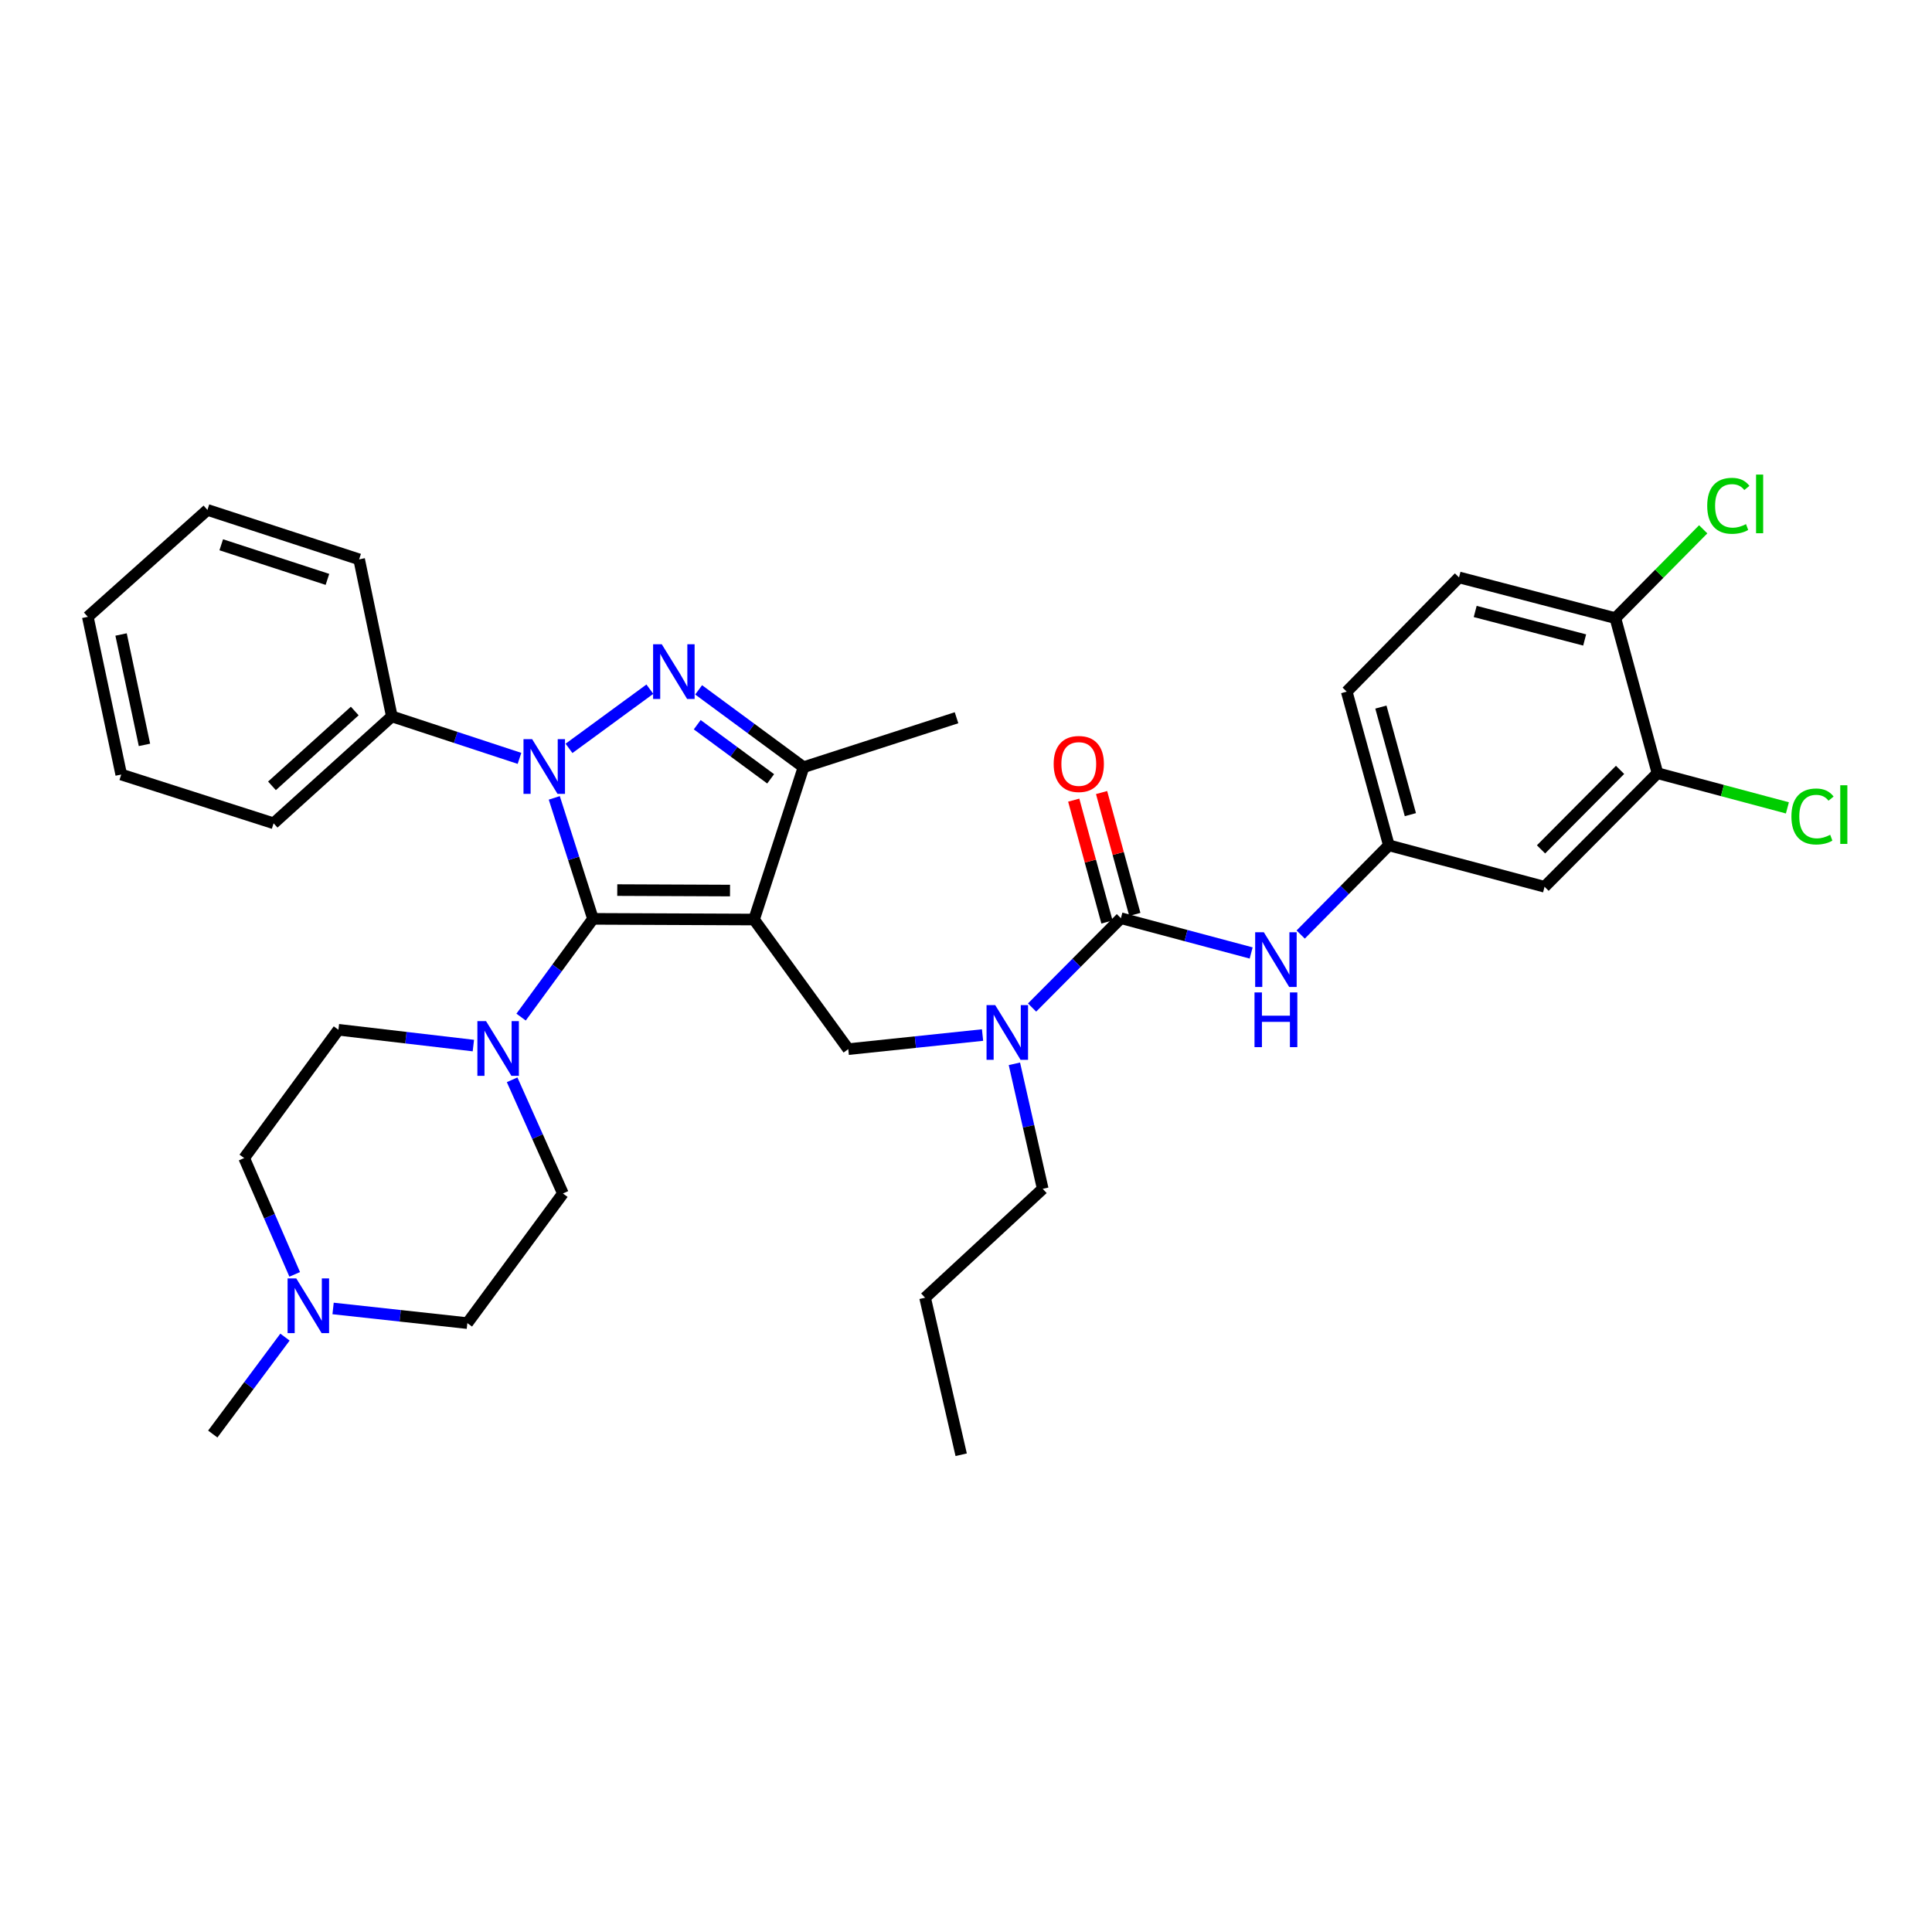 <?xml version='1.0' encoding='iso-8859-1'?>
<svg version='1.1' baseProfile='full'
              xmlns='http://www.w3.org/2000/svg'
                      xmlns:rdkit='http://www.rdkit.org/xml'
                      xmlns:xlink='http://www.w3.org/1999/xlink'
                  xml:space='preserve'
width='1000px' height='1000px' viewBox='0 0 1000 1000'>
<!-- END OF HEADER -->
<rect style='opacity:1.0;fill:#FFFFFF;stroke:none' width='1000' height='1000' x='0' y='0'> </rect>
<path class='bond-0' d='M 390.296,475.949 L 306.929,475.6' style='fill:none;fill-rule:evenodd;stroke:#000000;stroke-width:6px;stroke-linecap:butt;stroke-linejoin:miter;stroke-opacity:1' />
<path class='bond-0' d='M 377.854,460.953 L 319.497,460.709' style='fill:none;fill-rule:evenodd;stroke:#000000;stroke-width:6px;stroke-linecap:butt;stroke-linejoin:miter;stroke-opacity:1' />
<path class='bond-3' d='M 390.296,475.949 L 415.899,397.098' style='fill:none;fill-rule:evenodd;stroke:#000000;stroke-width:6px;stroke-linecap:butt;stroke-linejoin:miter;stroke-opacity:1' />
<path class='bond-6' d='M 390.296,475.949 L 439.061,543.036' style='fill:none;fill-rule:evenodd;stroke:#000000;stroke-width:6px;stroke-linecap:butt;stroke-linejoin:miter;stroke-opacity:1' />
<path class='bond-1' d='M 306.929,475.6 L 296.911,444.289' style='fill:none;fill-rule:evenodd;stroke:#000000;stroke-width:6px;stroke-linecap:butt;stroke-linejoin:miter;stroke-opacity:1' />
<path class='bond-1' d='M 296.911,444.289 L 286.893,412.979' style='fill:none;fill-rule:evenodd;stroke:#0000FF;stroke-width:6px;stroke-linecap:butt;stroke-linejoin:miter;stroke-opacity:1' />
<path class='bond-5' d='M 306.929,475.6 L 288.323,501.024' style='fill:none;fill-rule:evenodd;stroke:#000000;stroke-width:6px;stroke-linecap:butt;stroke-linejoin:miter;stroke-opacity:1' />
<path class='bond-5' d='M 288.323,501.024 L 269.716,526.449' style='fill:none;fill-rule:evenodd;stroke:#0000FF;stroke-width:6px;stroke-linecap:butt;stroke-linejoin:miter;stroke-opacity:1' />
<path class='bond-11' d='M 268.884,392.534 L 235.85,381.67' style='fill:none;fill-rule:evenodd;stroke:#0000FF;stroke-width:6px;stroke-linecap:butt;stroke-linejoin:miter;stroke-opacity:1' />
<path class='bond-11' d='M 235.85,381.67 L 202.816,370.806' style='fill:none;fill-rule:evenodd;stroke:#000000;stroke-width:6px;stroke-linecap:butt;stroke-linejoin:miter;stroke-opacity:1' />
<path class='bond-34' d='M 294.519,387.361 L 336.365,356.716' style='fill:none;fill-rule:evenodd;stroke:#0000FF;stroke-width:6px;stroke-linecap:butt;stroke-linejoin:miter;stroke-opacity:1' />
<path class='bond-2' d='M 361.611,357.074 L 388.755,377.086' style='fill:none;fill-rule:evenodd;stroke:#0000FF;stroke-width:6px;stroke-linecap:butt;stroke-linejoin:miter;stroke-opacity:1' />
<path class='bond-2' d='M 388.755,377.086 L 415.899,397.098' style='fill:none;fill-rule:evenodd;stroke:#000000;stroke-width:6px;stroke-linecap:butt;stroke-linejoin:miter;stroke-opacity:1' />
<path class='bond-2' d='M 360.887,375.105 L 379.888,389.114' style='fill:none;fill-rule:evenodd;stroke:#0000FF;stroke-width:6px;stroke-linecap:butt;stroke-linejoin:miter;stroke-opacity:1' />
<path class='bond-2' d='M 379.888,389.114 L 398.888,403.122' style='fill:none;fill-rule:evenodd;stroke:#000000;stroke-width:6px;stroke-linecap:butt;stroke-linejoin:miter;stroke-opacity:1' />
<path class='bond-24' d='M 415.899,397.098 L 495.098,371.503' style='fill:none;fill-rule:evenodd;stroke:#000000;stroke-width:6px;stroke-linecap:butt;stroke-linejoin:miter;stroke-opacity:1' />
<path class='bond-4' d='M 580.176,475.26 L 557.187,498.378' style='fill:none;fill-rule:evenodd;stroke:#000000;stroke-width:6px;stroke-linecap:butt;stroke-linejoin:miter;stroke-opacity:1' />
<path class='bond-4' d='M 557.187,498.378 L 534.199,521.496' style='fill:none;fill-rule:evenodd;stroke:#0000FF;stroke-width:6px;stroke-linecap:butt;stroke-linejoin:miter;stroke-opacity:1' />
<path class='bond-8' d='M 580.176,475.26 L 613.886,484.262' style='fill:none;fill-rule:evenodd;stroke:#000000;stroke-width:6px;stroke-linecap:butt;stroke-linejoin:miter;stroke-opacity:1' />
<path class='bond-8' d='M 613.886,484.262 L 647.597,493.264' style='fill:none;fill-rule:evenodd;stroke:#0000FF;stroke-width:6px;stroke-linecap:butt;stroke-linejoin:miter;stroke-opacity:1' />
<path class='bond-14' d='M 587.384,473.293 L 578.779,441.756' style='fill:none;fill-rule:evenodd;stroke:#000000;stroke-width:6px;stroke-linecap:butt;stroke-linejoin:miter;stroke-opacity:1' />
<path class='bond-14' d='M 578.779,441.756 L 570.175,410.218' style='fill:none;fill-rule:evenodd;stroke:#FF0000;stroke-width:6px;stroke-linecap:butt;stroke-linejoin:miter;stroke-opacity:1' />
<path class='bond-14' d='M 572.967,477.226 L 564.363,445.689' style='fill:none;fill-rule:evenodd;stroke:#000000;stroke-width:6px;stroke-linecap:butt;stroke-linejoin:miter;stroke-opacity:1' />
<path class='bond-14' d='M 564.363,445.689 L 555.759,414.152' style='fill:none;fill-rule:evenodd;stroke:#FF0000;stroke-width:6px;stroke-linecap:butt;stroke-linejoin:miter;stroke-opacity:1' />
<path class='bond-16' d='M 265.076,558.902 L 278.22,588.323' style='fill:none;fill-rule:evenodd;stroke:#0000FF;stroke-width:6px;stroke-linecap:butt;stroke-linejoin:miter;stroke-opacity:1' />
<path class='bond-16' d='M 278.22,588.323 L 291.363,617.744' style='fill:none;fill-rule:evenodd;stroke:#000000;stroke-width:6px;stroke-linecap:butt;stroke-linejoin:miter;stroke-opacity:1' />
<path class='bond-17' d='M 245.011,541.186 L 210.087,537.096' style='fill:none;fill-rule:evenodd;stroke:#0000FF;stroke-width:6px;stroke-linecap:butt;stroke-linejoin:miter;stroke-opacity:1' />
<path class='bond-17' d='M 210.087,537.096 L 175.162,533.007' style='fill:none;fill-rule:evenodd;stroke:#000000;stroke-width:6px;stroke-linecap:butt;stroke-linejoin:miter;stroke-opacity:1' />
<path class='bond-7' d='M 439.061,543.036 L 473.813,539.387' style='fill:none;fill-rule:evenodd;stroke:#000000;stroke-width:6px;stroke-linecap:butt;stroke-linejoin:miter;stroke-opacity:1' />
<path class='bond-7' d='M 473.813,539.387 L 508.565,535.738' style='fill:none;fill-rule:evenodd;stroke:#0000FF;stroke-width:6px;stroke-linecap:butt;stroke-linejoin:miter;stroke-opacity:1' />
<path class='bond-25' d='M 525.052,550.628 L 532.382,582.982' style='fill:none;fill-rule:evenodd;stroke:#0000FF;stroke-width:6px;stroke-linecap:butt;stroke-linejoin:miter;stroke-opacity:1' />
<path class='bond-25' d='M 532.382,582.982 L 539.713,615.336' style='fill:none;fill-rule:evenodd;stroke:#000000;stroke-width:6px;stroke-linecap:butt;stroke-linejoin:miter;stroke-opacity:1' />
<path class='bond-13' d='M 673.232,483.717 L 696.049,460.63' style='fill:none;fill-rule:evenodd;stroke:#0000FF;stroke-width:6px;stroke-linecap:butt;stroke-linejoin:miter;stroke-opacity:1' />
<path class='bond-13' d='M 696.049,460.63 L 718.866,437.544' style='fill:none;fill-rule:evenodd;stroke:#000000;stroke-width:6px;stroke-linecap:butt;stroke-linejoin:miter;stroke-opacity:1' />
<path class='bond-9' d='M 172.406,677.256 L 207.154,681.052' style='fill:none;fill-rule:evenodd;stroke:#0000FF;stroke-width:6px;stroke-linecap:butt;stroke-linejoin:miter;stroke-opacity:1' />
<path class='bond-9' d='M 207.154,681.052 L 241.901,684.848' style='fill:none;fill-rule:evenodd;stroke:#000000;stroke-width:6px;stroke-linecap:butt;stroke-linejoin:miter;stroke-opacity:1' />
<path class='bond-26' d='M 147.508,692.087 L 128.821,717.175' style='fill:none;fill-rule:evenodd;stroke:#0000FF;stroke-width:6px;stroke-linecap:butt;stroke-linejoin:miter;stroke-opacity:1' />
<path class='bond-26' d='M 128.821,717.175 L 110.134,742.263' style='fill:none;fill-rule:evenodd;stroke:#000000;stroke-width:6px;stroke-linecap:butt;stroke-linejoin:miter;stroke-opacity:1' />
<path class='bond-35' d='M 152.538,659.613 L 139.46,629.513' style='fill:none;fill-rule:evenodd;stroke:#0000FF;stroke-width:6px;stroke-linecap:butt;stroke-linejoin:miter;stroke-opacity:1' />
<path class='bond-35' d='M 139.46,629.513 L 126.381,599.413' style='fill:none;fill-rule:evenodd;stroke:#000000;stroke-width:6px;stroke-linecap:butt;stroke-linejoin:miter;stroke-opacity:1' />
<path class='bond-10' d='M 857.905,400.203 L 799.46,458.988' style='fill:none;fill-rule:evenodd;stroke:#000000;stroke-width:6px;stroke-linecap:butt;stroke-linejoin:miter;stroke-opacity:1' />
<path class='bond-10' d='M 838.541,398.485 L 797.63,439.634' style='fill:none;fill-rule:evenodd;stroke:#000000;stroke-width:6px;stroke-linecap:butt;stroke-linejoin:miter;stroke-opacity:1' />
<path class='bond-21' d='M 857.905,400.203 L 891.53,409.181' style='fill:none;fill-rule:evenodd;stroke:#000000;stroke-width:6px;stroke-linecap:butt;stroke-linejoin:miter;stroke-opacity:1' />
<path class='bond-21' d='M 891.53,409.181 L 925.154,418.159' style='fill:none;fill-rule:evenodd;stroke:#00CC00;stroke-width:6px;stroke-linecap:butt;stroke-linejoin:miter;stroke-opacity:1' />
<path class='bond-37' d='M 857.905,400.203 L 836.121,319.949' style='fill:none;fill-rule:evenodd;stroke:#000000;stroke-width:6px;stroke-linecap:butt;stroke-linejoin:miter;stroke-opacity:1' />
<path class='bond-27' d='M 202.816,370.806 L 141.615,426.138' style='fill:none;fill-rule:evenodd;stroke:#000000;stroke-width:6px;stroke-linecap:butt;stroke-linejoin:miter;stroke-opacity:1' />
<path class='bond-27' d='M 183.614,368.021 L 140.773,406.753' style='fill:none;fill-rule:evenodd;stroke:#000000;stroke-width:6px;stroke-linecap:butt;stroke-linejoin:miter;stroke-opacity:1' />
<path class='bond-28' d='M 202.816,370.806 L 185.888,289.523' style='fill:none;fill-rule:evenodd;stroke:#000000;stroke-width:6px;stroke-linecap:butt;stroke-linejoin:miter;stroke-opacity:1' />
<path class='bond-12' d='M 799.46,458.988 L 718.866,437.544' style='fill:none;fill-rule:evenodd;stroke:#000000;stroke-width:6px;stroke-linecap:butt;stroke-linejoin:miter;stroke-opacity:1' />
<path class='bond-22' d='M 718.866,437.544 L 697.065,357.996' style='fill:none;fill-rule:evenodd;stroke:#000000;stroke-width:6px;stroke-linecap:butt;stroke-linejoin:miter;stroke-opacity:1' />
<path class='bond-22' d='M 730.008,421.662 L 714.747,365.979' style='fill:none;fill-rule:evenodd;stroke:#000000;stroke-width:6px;stroke-linecap:butt;stroke-linejoin:miter;stroke-opacity:1' />
<path class='bond-15' d='M 836.121,319.949 L 755.187,298.87' style='fill:none;fill-rule:evenodd;stroke:#000000;stroke-width:6px;stroke-linecap:butt;stroke-linejoin:miter;stroke-opacity:1' />
<path class='bond-15' d='M 820.215,331.248 L 763.561,316.493' style='fill:none;fill-rule:evenodd;stroke:#000000;stroke-width:6px;stroke-linecap:butt;stroke-linejoin:miter;stroke-opacity:1' />
<path class='bond-23' d='M 836.121,319.949 L 858.848,296.96' style='fill:none;fill-rule:evenodd;stroke:#000000;stroke-width:6px;stroke-linecap:butt;stroke-linejoin:miter;stroke-opacity:1' />
<path class='bond-23' d='M 858.848,296.96 L 881.576,273.971' style='fill:none;fill-rule:evenodd;stroke:#00CC00;stroke-width:6px;stroke-linecap:butt;stroke-linejoin:miter;stroke-opacity:1' />
<path class='bond-19' d='M 291.363,617.744 L 241.901,684.848' style='fill:none;fill-rule:evenodd;stroke:#000000;stroke-width:6px;stroke-linecap:butt;stroke-linejoin:miter;stroke-opacity:1' />
<path class='bond-20' d='M 175.162,533.007 L 126.381,599.413' style='fill:none;fill-rule:evenodd;stroke:#000000;stroke-width:6px;stroke-linecap:butt;stroke-linejoin:miter;stroke-opacity:1' />
<path class='bond-18' d='M 755.187,298.87 L 697.065,357.996' style='fill:none;fill-rule:evenodd;stroke:#000000;stroke-width:6px;stroke-linecap:butt;stroke-linejoin:miter;stroke-opacity:1' />
<path class='bond-29' d='M 539.713,615.336 L 478.827,671.697' style='fill:none;fill-rule:evenodd;stroke:#000000;stroke-width:6px;stroke-linecap:butt;stroke-linejoin:miter;stroke-opacity:1' />
<path class='bond-32' d='M 141.615,426.138 L 62.747,400.892' style='fill:none;fill-rule:evenodd;stroke:#000000;stroke-width:6px;stroke-linecap:butt;stroke-linejoin:miter;stroke-opacity:1' />
<path class='bond-31' d='M 185.888,289.523 L 107.37,263.928' style='fill:none;fill-rule:evenodd;stroke:#000000;stroke-width:6px;stroke-linecap:butt;stroke-linejoin:miter;stroke-opacity:1' />
<path class='bond-31' d='M 169.479,299.891 L 114.516,281.975' style='fill:none;fill-rule:evenodd;stroke:#000000;stroke-width:6px;stroke-linecap:butt;stroke-linejoin:miter;stroke-opacity:1' />
<path class='bond-30' d='M 478.827,671.697 L 497.506,752.972' style='fill:none;fill-rule:evenodd;stroke:#000000;stroke-width:6px;stroke-linecap:butt;stroke-linejoin:miter;stroke-opacity:1' />
<path class='bond-36' d='M 107.37,263.928 L 45.455,319.268' style='fill:none;fill-rule:evenodd;stroke:#000000;stroke-width:6px;stroke-linecap:butt;stroke-linejoin:miter;stroke-opacity:1' />
<path class='bond-33' d='M 62.747,400.892 L 45.455,319.268' style='fill:none;fill-rule:evenodd;stroke:#000000;stroke-width:6px;stroke-linecap:butt;stroke-linejoin:miter;stroke-opacity:1' />
<path class='bond-33' d='M 74.772,385.551 L 62.667,328.414' style='fill:none;fill-rule:evenodd;stroke:#000000;stroke-width:6px;stroke-linecap:butt;stroke-linejoin:miter;stroke-opacity:1' />
<path  class='atom-2' d='M 275.44 382.589
L 284.72 397.589
Q 285.64 399.069, 287.12 401.749
Q 288.6 404.429, 288.68 404.589
L 288.68 382.589
L 292.44 382.589
L 292.44 410.909
L 288.56 410.909
L 278.6 394.509
Q 277.44 392.589, 276.2 390.389
Q 275 388.189, 274.64 387.509
L 274.64 410.909
L 270.96 410.909
L 270.96 382.589
L 275.44 382.589
' fill='#0000FF'/>
<path  class='atom-3' d='M 342.527 333.459
L 351.807 348.459
Q 352.727 349.939, 354.207 352.619
Q 355.687 355.299, 355.767 355.459
L 355.767 333.459
L 359.527 333.459
L 359.527 361.779
L 355.647 361.779
L 345.687 345.379
Q 344.527 343.459, 343.287 341.259
Q 342.087 339.059, 341.727 338.379
L 341.727 361.779
L 338.047 361.779
L 338.047 333.459
L 342.527 333.459
' fill='#0000FF'/>
<path  class='atom-6' d='M 251.572 528.527
L 260.852 543.527
Q 261.772 545.007, 263.252 547.687
Q 264.732 550.367, 264.812 550.527
L 264.812 528.527
L 268.572 528.527
L 268.572 556.847
L 264.692 556.847
L 254.732 540.447
Q 253.572 538.527, 252.332 536.327
Q 251.132 534.127, 250.772 533.447
L 250.772 556.847
L 247.092 556.847
L 247.092 528.527
L 251.572 528.527
' fill='#0000FF'/>
<path  class='atom-8' d='M 515.114 520.233
L 524.394 535.233
Q 525.314 536.713, 526.794 539.393
Q 528.274 542.073, 528.354 542.233
L 528.354 520.233
L 532.114 520.233
L 532.114 548.553
L 528.234 548.553
L 518.274 532.153
Q 517.114 530.233, 515.874 528.033
Q 514.674 525.833, 514.314 525.153
L 514.314 548.553
L 510.634 548.553
L 510.634 520.233
L 515.114 520.233
' fill='#0000FF'/>
<path  class='atom-9' d='M 654.153 482.527
L 663.433 497.527
Q 664.353 499.007, 665.833 501.687
Q 667.313 504.367, 667.393 504.527
L 667.393 482.527
L 671.153 482.527
L 671.153 510.847
L 667.273 510.847
L 657.313 494.447
Q 656.153 492.527, 654.913 490.327
Q 653.713 488.127, 653.353 487.447
L 653.353 510.847
L 649.673 510.847
L 649.673 482.527
L 654.153 482.527
' fill='#0000FF'/>
<path  class='atom-9' d='M 649.333 513.679
L 653.173 513.679
L 653.173 525.719
L 667.653 525.719
L 667.653 513.679
L 671.493 513.679
L 671.493 541.999
L 667.653 541.999
L 667.653 528.919
L 653.173 528.919
L 653.173 541.999
L 649.333 541.999
L 649.333 513.679
' fill='#0000FF'/>
<path  class='atom-10' d='M 153.336 661.697
L 162.616 676.697
Q 163.536 678.177, 165.016 680.857
Q 166.496 683.537, 166.576 683.697
L 166.576 661.697
L 170.336 661.697
L 170.336 690.017
L 166.456 690.017
L 156.496 673.617
Q 155.336 671.697, 154.096 669.497
Q 152.896 667.297, 152.536 666.617
L 152.536 690.017
L 148.856 690.017
L 148.856 661.697
L 153.336 661.697
' fill='#0000FF'/>
<path  class='atom-15' d='M 545.375 395.434
Q 545.375 388.634, 548.735 384.834
Q 552.095 381.034, 558.375 381.034
Q 564.655 381.034, 568.015 384.834
Q 571.375 388.634, 571.375 395.434
Q 571.375 402.314, 567.975 406.234
Q 564.575 410.114, 558.375 410.114
Q 552.135 410.114, 548.735 406.234
Q 545.375 402.354, 545.375 395.434
M 558.375 406.914
Q 562.695 406.914, 565.015 404.034
Q 567.375 401.114, 567.375 395.434
Q 567.375 389.874, 565.015 387.074
Q 562.695 384.234, 558.375 384.234
Q 554.055 384.234, 551.695 387.034
Q 549.375 389.834, 549.375 395.434
Q 549.375 401.154, 551.695 404.034
Q 554.055 406.914, 558.375 406.914
' fill='#FF0000'/>
<path  class='atom-22' d='M 927.231 422.61
Q 927.231 415.57, 930.511 411.89
Q 933.831 408.17, 940.111 408.17
Q 945.951 408.17, 949.071 412.29
L 946.431 414.45
Q 944.151 411.45, 940.111 411.45
Q 935.831 411.45, 933.551 414.33
Q 931.311 417.17, 931.311 422.61
Q 931.311 428.21, 933.631 431.09
Q 935.991 433.97, 940.551 433.97
Q 943.671 433.97, 947.311 432.09
L 948.431 435.09
Q 946.951 436.05, 944.711 436.61
Q 942.471 437.17, 939.991 437.17
Q 933.831 437.17, 930.511 433.41
Q 927.231 429.65, 927.231 422.61
' fill='#00CC00'/>
<path  class='atom-22' d='M 952.511 406.45
L 956.191 406.45
L 956.191 436.81
L 952.511 436.81
L 952.511 406.45
' fill='#00CC00'/>
<path  class='atom-24' d='M 883.654 261.803
Q 883.654 254.763, 886.934 251.083
Q 890.254 247.363, 896.534 247.363
Q 902.374 247.363, 905.494 251.483
L 902.854 253.643
Q 900.574 250.643, 896.534 250.643
Q 892.254 250.643, 889.974 253.523
Q 887.734 256.363, 887.734 261.803
Q 887.734 267.403, 890.054 270.283
Q 892.414 273.163, 896.974 273.163
Q 900.094 273.163, 903.734 271.283
L 904.854 274.283
Q 903.374 275.243, 901.134 275.803
Q 898.894 276.363, 896.414 276.363
Q 890.254 276.363, 886.934 272.603
Q 883.654 268.843, 883.654 261.803
' fill='#00CC00'/>
<path  class='atom-24' d='M 908.934 245.643
L 912.614 245.643
L 912.614 276.003
L 908.934 276.003
L 908.934 245.643
' fill='#00CC00'/>
</svg>

